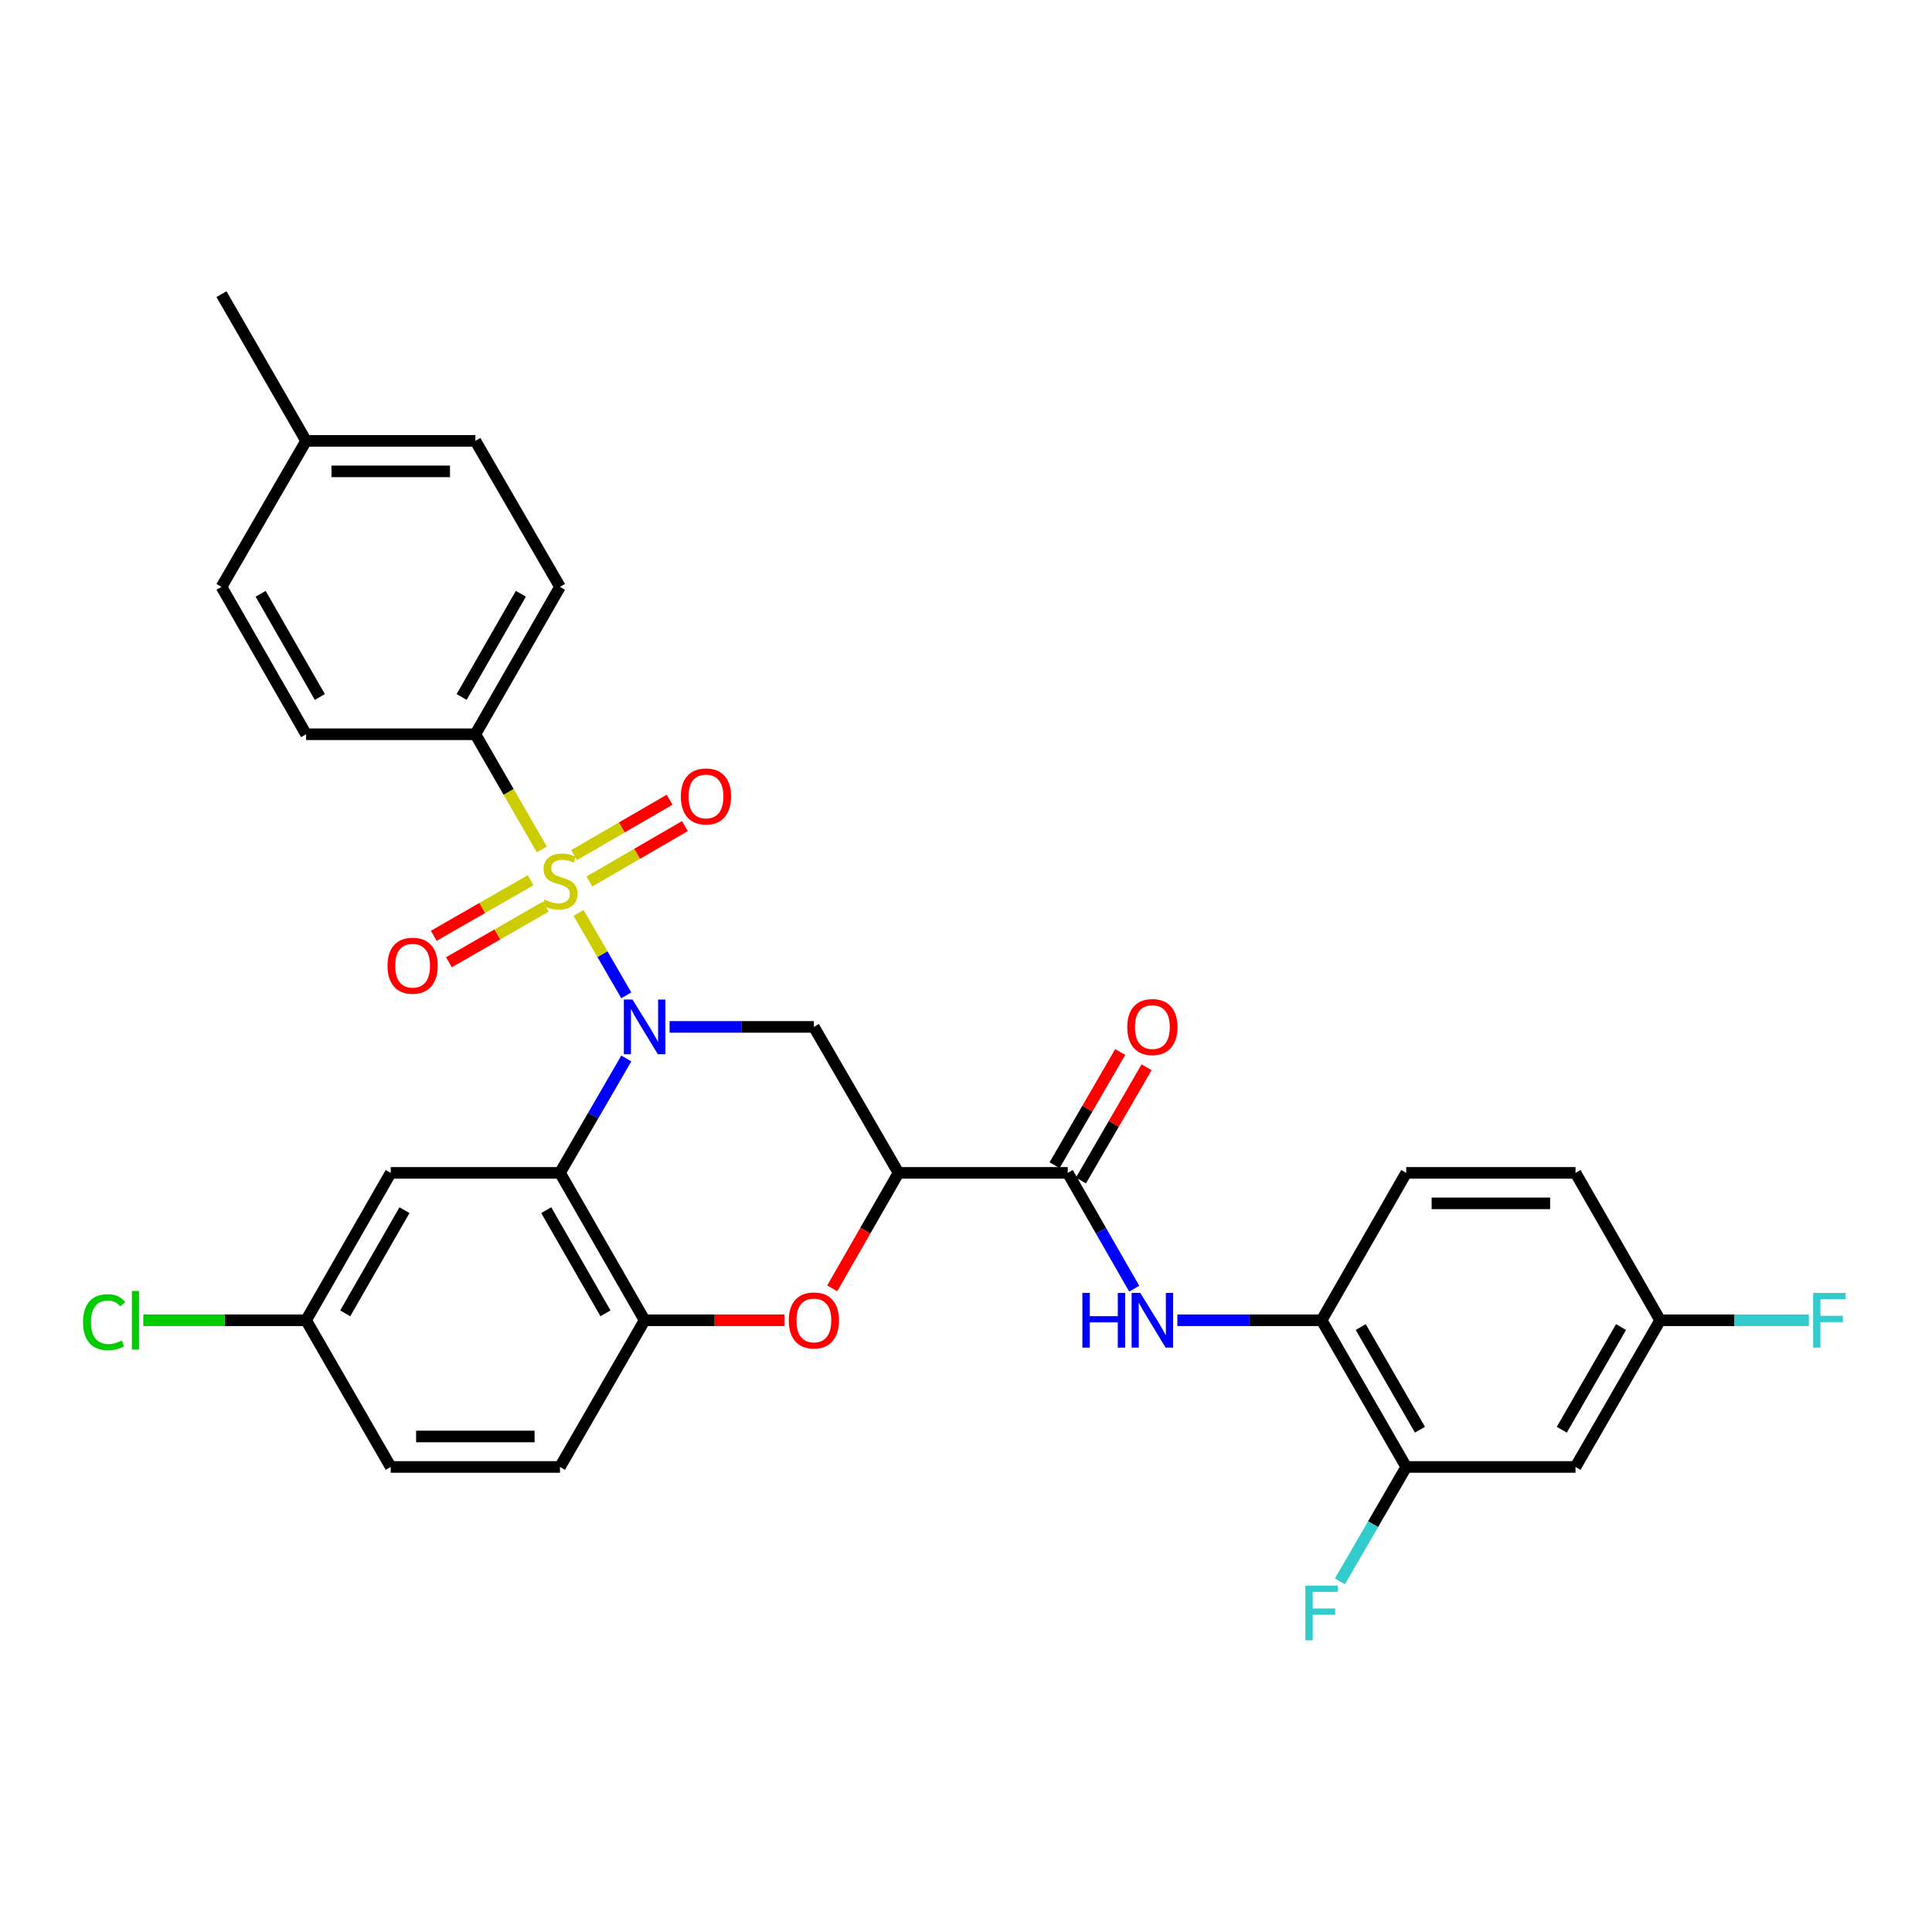 <?xml version='1.0' encoding='iso-8859-1'?>
<svg version='1.1' baseProfile='full'
              xmlns='http://www.w3.org/2000/svg'
                      xmlns:rdkit='http://www.rdkit.org/xml'
                      xmlns:xlink='http://www.w3.org/1999/xlink'
                  xml:space='preserve'
width='1000px' height='1000px' viewBox='0 0 1000 1000'>
<!-- END OF HEADER -->
<rect style='opacity:1.0;fill:#FFFFFF;stroke:none' width='1000' height='1000' x='0' y='0'> </rect>
<path class='bond-0' d='M 324.174,515.18 L 311.819,493.863' style='fill:none;fill-rule:evenodd;stroke:#0000FF;stroke-width:6px;stroke-linecap:butt;stroke-linejoin:miter;stroke-opacity:1' />
<path class='bond-0' d='M 311.819,493.863 L 299.463,472.546' style='fill:none;fill-rule:evenodd;stroke:#CCCC00;stroke-width:6px;stroke-linecap:butt;stroke-linejoin:miter;stroke-opacity:1' />
<path class='bond-1' d='M 324.172,547.867 L 307.01,577.472' style='fill:none;fill-rule:evenodd;stroke:#0000FF;stroke-width:6px;stroke-linecap:butt;stroke-linejoin:miter;stroke-opacity:1' />
<path class='bond-1' d='M 307.01,577.472 L 289.847,607.076' style='fill:none;fill-rule:evenodd;stroke:#000000;stroke-width:6px;stroke-linecap:butt;stroke-linejoin:miter;stroke-opacity:1' />
<path class='bond-3' d='M 346.577,531.524 L 383.919,531.524' style='fill:none;fill-rule:evenodd;stroke:#0000FF;stroke-width:6px;stroke-linecap:butt;stroke-linejoin:miter;stroke-opacity:1' />
<path class='bond-3' d='M 383.919,531.524 L 421.261,531.524' style='fill:none;fill-rule:evenodd;stroke:#000000;stroke-width:6px;stroke-linecap:butt;stroke-linejoin:miter;stroke-opacity:1' />
<path class='bond-8' d='M 280.437,439.644 L 263.247,409.848' style='fill:none;fill-rule:evenodd;stroke:#CCCC00;stroke-width:6px;stroke-linecap:butt;stroke-linejoin:miter;stroke-opacity:1' />
<path class='bond-8' d='M 263.247,409.848 L 246.057,380.052' style='fill:none;fill-rule:evenodd;stroke:#000000;stroke-width:6px;stroke-linecap:butt;stroke-linejoin:miter;stroke-opacity:1' />
<path class='bond-11' d='M 274.638,455.592 L 249.575,469.988' style='fill:none;fill-rule:evenodd;stroke:#CCCC00;stroke-width:6px;stroke-linecap:butt;stroke-linejoin:miter;stroke-opacity:1' />
<path class='bond-11' d='M 249.575,469.988 L 224.512,484.385' style='fill:none;fill-rule:evenodd;stroke:#FF0000;stroke-width:6px;stroke-linecap:butt;stroke-linejoin:miter;stroke-opacity:1' />
<path class='bond-11' d='M 282.498,469.275 L 257.435,483.672' style='fill:none;fill-rule:evenodd;stroke:#CCCC00;stroke-width:6px;stroke-linecap:butt;stroke-linejoin:miter;stroke-opacity:1' />
<path class='bond-11' d='M 257.435,483.672 L 232.372,498.069' style='fill:none;fill-rule:evenodd;stroke:#FF0000;stroke-width:6px;stroke-linecap:butt;stroke-linejoin:miter;stroke-opacity:1' />
<path class='bond-12' d='M 305.068,456.252 L 329.787,441.923' style='fill:none;fill-rule:evenodd;stroke:#CCCC00;stroke-width:6px;stroke-linecap:butt;stroke-linejoin:miter;stroke-opacity:1' />
<path class='bond-12' d='M 329.787,441.923 L 354.507,427.594' style='fill:none;fill-rule:evenodd;stroke:#FF0000;stroke-width:6px;stroke-linecap:butt;stroke-linejoin:miter;stroke-opacity:1' />
<path class='bond-12' d='M 297.154,442.599 L 321.874,428.271' style='fill:none;fill-rule:evenodd;stroke:#CCCC00;stroke-width:6px;stroke-linecap:butt;stroke-linejoin:miter;stroke-opacity:1' />
<path class='bond-12' d='M 321.874,428.271 L 346.593,413.942' style='fill:none;fill-rule:evenodd;stroke:#FF0000;stroke-width:6px;stroke-linecap:butt;stroke-linejoin:miter;stroke-opacity:1' />
<path class='bond-6' d='M 289.847,607.076 L 333.646,683.373' style='fill:none;fill-rule:evenodd;stroke:#000000;stroke-width:6px;stroke-linecap:butt;stroke-linejoin:miter;stroke-opacity:1' />
<path class='bond-6' d='M 282.732,626.377 L 313.391,679.785' style='fill:none;fill-rule:evenodd;stroke:#000000;stroke-width:6px;stroke-linecap:butt;stroke-linejoin:miter;stroke-opacity:1' />
<path class='bond-10' d='M 289.847,607.076 L 202.241,607.076' style='fill:none;fill-rule:evenodd;stroke:#000000;stroke-width:6px;stroke-linecap:butt;stroke-linejoin:miter;stroke-opacity:1' />
<path class='bond-2' d='M 465.06,607.076 L 421.261,531.524' style='fill:none;fill-rule:evenodd;stroke:#000000;stroke-width:6px;stroke-linecap:butt;stroke-linejoin:miter;stroke-opacity:1' />
<path class='bond-4' d='M 465.06,607.076 L 447.902,636.965' style='fill:none;fill-rule:evenodd;stroke:#000000;stroke-width:6px;stroke-linecap:butt;stroke-linejoin:miter;stroke-opacity:1' />
<path class='bond-4' d='M 447.902,636.965 L 430.744,666.854' style='fill:none;fill-rule:evenodd;stroke:#FF0000;stroke-width:6px;stroke-linecap:butt;stroke-linejoin:miter;stroke-opacity:1' />
<path class='bond-5' d='M 465.06,607.076 L 552.667,607.076' style='fill:none;fill-rule:evenodd;stroke:#000000;stroke-width:6px;stroke-linecap:butt;stroke-linejoin:miter;stroke-opacity:1' />
<path class='bond-31' d='M 406.071,683.373 L 369.859,683.373' style='fill:none;fill-rule:evenodd;stroke:#FF0000;stroke-width:6px;stroke-linecap:butt;stroke-linejoin:miter;stroke-opacity:1' />
<path class='bond-31' d='M 369.859,683.373 L 333.646,683.373' style='fill:none;fill-rule:evenodd;stroke:#000000;stroke-width:6px;stroke-linecap:butt;stroke-linejoin:miter;stroke-opacity:1' />
<path class='bond-7' d='M 552.667,607.076 L 569.87,637.045' style='fill:none;fill-rule:evenodd;stroke:#000000;stroke-width:6px;stroke-linecap:butt;stroke-linejoin:miter;stroke-opacity:1' />
<path class='bond-7' d='M 569.87,637.045 L 587.074,667.014' style='fill:none;fill-rule:evenodd;stroke:#0000FF;stroke-width:6px;stroke-linecap:butt;stroke-linejoin:miter;stroke-opacity:1' />
<path class='bond-15' d='M 559.493,611.033 L 576.481,581.729' style='fill:none;fill-rule:evenodd;stroke:#000000;stroke-width:6px;stroke-linecap:butt;stroke-linejoin:miter;stroke-opacity:1' />
<path class='bond-15' d='M 576.481,581.729 L 593.469,552.424' style='fill:none;fill-rule:evenodd;stroke:#FF0000;stroke-width:6px;stroke-linecap:butt;stroke-linejoin:miter;stroke-opacity:1' />
<path class='bond-15' d='M 545.841,603.119 L 562.829,573.815' style='fill:none;fill-rule:evenodd;stroke:#000000;stroke-width:6px;stroke-linecap:butt;stroke-linejoin:miter;stroke-opacity:1' />
<path class='bond-15' d='M 562.829,573.815 L 579.817,544.51' style='fill:none;fill-rule:evenodd;stroke:#FF0000;stroke-width:6px;stroke-linecap:butt;stroke-linejoin:miter;stroke-opacity:1' />
<path class='bond-16' d='M 333.646,683.373 L 289.847,759.294' style='fill:none;fill-rule:evenodd;stroke:#000000;stroke-width:6px;stroke-linecap:butt;stroke-linejoin:miter;stroke-opacity:1' />
<path class='bond-9' d='M 609.396,683.373 L 646.734,683.373' style='fill:none;fill-rule:evenodd;stroke:#0000FF;stroke-width:6px;stroke-linecap:butt;stroke-linejoin:miter;stroke-opacity:1' />
<path class='bond-9' d='M 646.734,683.373 L 684.072,683.373' style='fill:none;fill-rule:evenodd;stroke:#000000;stroke-width:6px;stroke-linecap:butt;stroke-linejoin:miter;stroke-opacity:1' />
<path class='bond-18' d='M 246.057,380.052 L 289.847,303.754' style='fill:none;fill-rule:evenodd;stroke:#000000;stroke-width:6px;stroke-linecap:butt;stroke-linejoin:miter;stroke-opacity:1' />
<path class='bond-18' d='M 238.94,360.752 L 269.593,307.344' style='fill:none;fill-rule:evenodd;stroke:#000000;stroke-width:6px;stroke-linecap:butt;stroke-linejoin:miter;stroke-opacity:1' />
<path class='bond-19' d='M 246.057,380.052 L 158.433,380.052' style='fill:none;fill-rule:evenodd;stroke:#000000;stroke-width:6px;stroke-linecap:butt;stroke-linejoin:miter;stroke-opacity:1' />
<path class='bond-13' d='M 684.072,683.373 L 727.871,759.294' style='fill:none;fill-rule:evenodd;stroke:#000000;stroke-width:6px;stroke-linecap:butt;stroke-linejoin:miter;stroke-opacity:1' />
<path class='bond-13' d='M 704.31,686.876 L 734.97,740.02' style='fill:none;fill-rule:evenodd;stroke:#000000;stroke-width:6px;stroke-linecap:butt;stroke-linejoin:miter;stroke-opacity:1' />
<path class='bond-17' d='M 684.072,683.373 L 727.871,607.076' style='fill:none;fill-rule:evenodd;stroke:#000000;stroke-width:6px;stroke-linecap:butt;stroke-linejoin:miter;stroke-opacity:1' />
<path class='bond-20' d='M 202.241,607.076 L 158.433,683.373' style='fill:none;fill-rule:evenodd;stroke:#000000;stroke-width:6px;stroke-linecap:butt;stroke-linejoin:miter;stroke-opacity:1' />
<path class='bond-20' d='M 209.355,626.378 L 178.689,679.786' style='fill:none;fill-rule:evenodd;stroke:#000000;stroke-width:6px;stroke-linecap:butt;stroke-linejoin:miter;stroke-opacity:1' />
<path class='bond-14' d='M 727.871,759.294 L 815.486,759.294' style='fill:none;fill-rule:evenodd;stroke:#000000;stroke-width:6px;stroke-linecap:butt;stroke-linejoin:miter;stroke-opacity:1' />
<path class='bond-22' d='M 727.871,759.294 L 710.708,788.907' style='fill:none;fill-rule:evenodd;stroke:#000000;stroke-width:6px;stroke-linecap:butt;stroke-linejoin:miter;stroke-opacity:1' />
<path class='bond-22' d='M 710.708,788.907 L 693.544,818.52' style='fill:none;fill-rule:evenodd;stroke:#33CCCC;stroke-width:6px;stroke-linecap:butt;stroke-linejoin:miter;stroke-opacity:1' />
<path class='bond-34' d='M 815.486,759.294 L 859.285,683.373' style='fill:none;fill-rule:evenodd;stroke:#000000;stroke-width:6px;stroke-linecap:butt;stroke-linejoin:miter;stroke-opacity:1' />
<path class='bond-34' d='M 808.387,740.02 L 839.046,686.876' style='fill:none;fill-rule:evenodd;stroke:#000000;stroke-width:6px;stroke-linecap:butt;stroke-linejoin:miter;stroke-opacity:1' />
<path class='bond-32' d='M 289.847,759.294 L 202.241,759.294' style='fill:none;fill-rule:evenodd;stroke:#000000;stroke-width:6px;stroke-linecap:butt;stroke-linejoin:miter;stroke-opacity:1' />
<path class='bond-32' d='M 276.706,743.514 L 215.382,743.514' style='fill:none;fill-rule:evenodd;stroke:#000000;stroke-width:6px;stroke-linecap:butt;stroke-linejoin:miter;stroke-opacity:1' />
<path class='bond-24' d='M 727.871,607.076 L 815.486,607.076' style='fill:none;fill-rule:evenodd;stroke:#000000;stroke-width:6px;stroke-linecap:butt;stroke-linejoin:miter;stroke-opacity:1' />
<path class='bond-24' d='M 741.013,622.856 L 802.344,622.856' style='fill:none;fill-rule:evenodd;stroke:#000000;stroke-width:6px;stroke-linecap:butt;stroke-linejoin:miter;stroke-opacity:1' />
<path class='bond-26' d='M 289.847,303.754 L 246.057,228.202' style='fill:none;fill-rule:evenodd;stroke:#000000;stroke-width:6px;stroke-linecap:butt;stroke-linejoin:miter;stroke-opacity:1' />
<path class='bond-25' d='M 158.433,380.052 L 114.643,303.754' style='fill:none;fill-rule:evenodd;stroke:#000000;stroke-width:6px;stroke-linecap:butt;stroke-linejoin:miter;stroke-opacity:1' />
<path class='bond-25' d='M 165.551,360.752 L 134.898,307.344' style='fill:none;fill-rule:evenodd;stroke:#000000;stroke-width:6px;stroke-linecap:butt;stroke-linejoin:miter;stroke-opacity:1' />
<path class='bond-23' d='M 158.433,683.373 L 202.241,759.294' style='fill:none;fill-rule:evenodd;stroke:#000000;stroke-width:6px;stroke-linecap:butt;stroke-linejoin:miter;stroke-opacity:1' />
<path class='bond-27' d='M 158.433,683.373 L 116.295,683.373' style='fill:none;fill-rule:evenodd;stroke:#000000;stroke-width:6px;stroke-linecap:butt;stroke-linejoin:miter;stroke-opacity:1' />
<path class='bond-27' d='M 116.295,683.373 L 74.156,683.373' style='fill:none;fill-rule:evenodd;stroke:#00CC00;stroke-width:6px;stroke-linecap:butt;stroke-linejoin:miter;stroke-opacity:1' />
<path class='bond-21' d='M 859.285,683.373 L 815.486,607.076' style='fill:none;fill-rule:evenodd;stroke:#000000;stroke-width:6px;stroke-linecap:butt;stroke-linejoin:miter;stroke-opacity:1' />
<path class='bond-28' d='M 859.285,683.373 L 897.783,683.373' style='fill:none;fill-rule:evenodd;stroke:#000000;stroke-width:6px;stroke-linecap:butt;stroke-linejoin:miter;stroke-opacity:1' />
<path class='bond-28' d='M 897.783,683.373 L 936.281,683.373' style='fill:none;fill-rule:evenodd;stroke:#33CCCC;stroke-width:6px;stroke-linecap:butt;stroke-linejoin:miter;stroke-opacity:1' />
<path class='bond-29' d='M 114.643,303.754 L 158.433,228.202' style='fill:none;fill-rule:evenodd;stroke:#000000;stroke-width:6px;stroke-linecap:butt;stroke-linejoin:miter;stroke-opacity:1' />
<path class='bond-33' d='M 246.057,228.202 L 158.433,228.202' style='fill:none;fill-rule:evenodd;stroke:#000000;stroke-width:6px;stroke-linecap:butt;stroke-linejoin:miter;stroke-opacity:1' />
<path class='bond-33' d='M 232.914,243.982 L 171.577,243.982' style='fill:none;fill-rule:evenodd;stroke:#000000;stroke-width:6px;stroke-linecap:butt;stroke-linejoin:miter;stroke-opacity:1' />
<path class='bond-30' d='M 158.433,228.202 L 114.643,152.264' style='fill:none;fill-rule:evenodd;stroke:#000000;stroke-width:6px;stroke-linecap:butt;stroke-linejoin:miter;stroke-opacity:1' />
<path  class='atom-0' d='M 327.386 517.364
L 336.666 532.364
Q 337.586 533.844, 339.066 536.524
Q 340.546 539.204, 340.626 539.364
L 340.626 517.364
L 344.386 517.364
L 344.386 545.684
L 340.506 545.684
L 330.546 529.284
Q 329.386 527.364, 328.146 525.164
Q 326.946 522.964, 326.586 522.284
L 326.586 545.684
L 322.906 545.684
L 322.906 517.364
L 327.386 517.364
' fill='#0000FF'/>
<path  class='atom-1' d='M 281.847 465.674
Q 282.167 465.794, 283.487 466.354
Q 284.807 466.914, 286.247 467.274
Q 287.727 467.594, 289.167 467.594
Q 291.847 467.594, 293.407 466.314
Q 294.967 464.994, 294.967 462.714
Q 294.967 461.154, 294.167 460.194
Q 293.407 459.234, 292.207 458.714
Q 291.007 458.194, 289.007 457.594
Q 286.487 456.834, 284.967 456.114
Q 283.487 455.394, 282.407 453.874
Q 281.367 452.354, 281.367 449.794
Q 281.367 446.234, 283.767 444.034
Q 286.207 441.834, 291.007 441.834
Q 294.287 441.834, 298.007 443.394
L 297.087 446.474
Q 293.687 445.074, 291.127 445.074
Q 288.367 445.074, 286.847 446.234
Q 285.327 447.354, 285.367 449.314
Q 285.367 450.834, 286.127 451.754
Q 286.927 452.674, 288.047 453.194
Q 289.207 453.714, 291.127 454.314
Q 293.687 455.114, 295.207 455.914
Q 296.727 456.714, 297.807 458.354
Q 298.927 459.954, 298.927 462.714
Q 298.927 466.634, 296.287 468.754
Q 293.687 470.834, 289.327 470.834
Q 286.807 470.834, 284.887 470.274
Q 283.007 469.754, 280.767 468.834
L 281.847 465.674
' fill='#CCCC00'/>
<path  class='atom-5' d='M 408.261 683.453
Q 408.261 676.653, 411.621 672.853
Q 414.981 669.053, 421.261 669.053
Q 427.541 669.053, 430.901 672.853
Q 434.261 676.653, 434.261 683.453
Q 434.261 690.333, 430.861 694.253
Q 427.461 698.133, 421.261 698.133
Q 415.021 698.133, 411.621 694.253
Q 408.261 690.373, 408.261 683.453
M 421.261 694.933
Q 425.581 694.933, 427.901 692.053
Q 430.261 689.133, 430.261 683.453
Q 430.261 677.893, 427.901 675.093
Q 425.581 672.253, 421.261 672.253
Q 416.941 672.253, 414.581 675.053
Q 412.261 677.853, 412.261 683.453
Q 412.261 689.173, 414.581 692.053
Q 416.941 694.933, 421.261 694.933
' fill='#FF0000'/>
<path  class='atom-8' d='M 560.246 669.213
L 564.086 669.213
L 564.086 681.253
L 578.566 681.253
L 578.566 669.213
L 582.406 669.213
L 582.406 697.533
L 578.566 697.533
L 578.566 684.453
L 564.086 684.453
L 564.086 697.533
L 560.246 697.533
L 560.246 669.213
' fill='#0000FF'/>
<path  class='atom-8' d='M 590.206 669.213
L 599.486 684.213
Q 600.406 685.693, 601.886 688.373
Q 603.366 691.053, 603.446 691.213
L 603.446 669.213
L 607.206 669.213
L 607.206 697.533
L 603.326 697.533
L 593.366 681.133
Q 592.206 679.213, 590.966 677.013
Q 589.766 674.813, 589.406 674.133
L 589.406 697.533
L 585.726 697.533
L 585.726 669.213
L 590.206 669.213
' fill='#0000FF'/>
<path  class='atom-12' d='M 200.568 499.851
Q 200.568 493.051, 203.928 489.251
Q 207.288 485.451, 213.568 485.451
Q 219.848 485.451, 223.208 489.251
Q 226.568 493.051, 226.568 499.851
Q 226.568 506.731, 223.168 510.651
Q 219.768 514.531, 213.568 514.531
Q 207.328 514.531, 203.928 510.651
Q 200.568 506.771, 200.568 499.851
M 213.568 511.331
Q 217.888 511.331, 220.208 508.451
Q 222.568 505.531, 222.568 499.851
Q 222.568 494.291, 220.208 491.491
Q 217.888 488.651, 213.568 488.651
Q 209.248 488.651, 206.888 491.451
Q 204.568 494.251, 204.568 499.851
Q 204.568 505.571, 206.888 508.451
Q 209.248 511.331, 213.568 511.331
' fill='#FF0000'/>
<path  class='atom-13' d='M 352.408 412.236
Q 352.408 405.436, 355.768 401.636
Q 359.128 397.836, 365.408 397.836
Q 371.688 397.836, 375.048 401.636
Q 378.408 405.436, 378.408 412.236
Q 378.408 419.116, 375.008 423.036
Q 371.608 426.916, 365.408 426.916
Q 359.168 426.916, 355.768 423.036
Q 352.408 419.156, 352.408 412.236
M 365.408 423.716
Q 369.728 423.716, 372.048 420.836
Q 374.408 417.916, 374.408 412.236
Q 374.408 406.676, 372.048 403.876
Q 369.728 401.036, 365.408 401.036
Q 361.088 401.036, 358.728 403.836
Q 356.408 406.636, 356.408 412.236
Q 356.408 417.956, 358.728 420.836
Q 361.088 423.716, 365.408 423.716
' fill='#FF0000'/>
<path  class='atom-16' d='M 583.466 531.604
Q 583.466 524.804, 586.826 521.004
Q 590.186 517.204, 596.466 517.204
Q 602.746 517.204, 606.106 521.004
Q 609.466 524.804, 609.466 531.604
Q 609.466 538.484, 606.066 542.404
Q 602.666 546.284, 596.466 546.284
Q 590.226 546.284, 586.826 542.404
Q 583.466 538.524, 583.466 531.604
M 596.466 543.084
Q 600.786 543.084, 603.106 540.204
Q 605.466 537.284, 605.466 531.604
Q 605.466 526.044, 603.106 523.244
Q 600.786 520.404, 596.466 520.404
Q 592.146 520.404, 589.786 523.204
Q 587.466 526.004, 587.466 531.604
Q 587.466 537.324, 589.786 540.204
Q 592.146 543.084, 596.466 543.084
' fill='#FF0000'/>
<path  class='atom-23' d='M 675.652 820.703
L 692.492 820.703
L 692.492 823.943
L 679.452 823.943
L 679.452 832.543
L 691.052 832.543
L 691.052 835.823
L 679.452 835.823
L 679.452 849.023
L 675.652 849.023
L 675.652 820.703
' fill='#33CCCC'/>
<path  class='atom-28' d='M 42.988 684.353
Q 42.988 677.313, 46.268 673.633
Q 49.588 669.913, 55.868 669.913
Q 61.708 669.913, 64.828 674.033
L 62.188 676.193
Q 59.908 673.193, 55.868 673.193
Q 51.588 673.193, 49.308 676.073
Q 47.068 678.913, 47.068 684.353
Q 47.068 689.953, 49.388 692.833
Q 51.748 695.713, 56.308 695.713
Q 59.428 695.713, 63.068 693.833
L 64.188 696.833
Q 62.708 697.793, 60.468 698.353
Q 58.228 698.913, 55.748 698.913
Q 49.588 698.913, 46.268 695.153
Q 42.988 691.393, 42.988 684.353
' fill='#00CC00'/>
<path  class='atom-28' d='M 68.268 668.193
L 71.948 668.193
L 71.948 698.553
L 68.268 698.553
L 68.268 668.193
' fill='#00CC00'/>
<path  class='atom-29' d='M 938.471 669.213
L 955.311 669.213
L 955.311 672.453
L 942.271 672.453
L 942.271 681.053
L 953.871 681.053
L 953.871 684.333
L 942.271 684.333
L 942.271 697.533
L 938.471 697.533
L 938.471 669.213
' fill='#33CCCC'/>
</svg>
